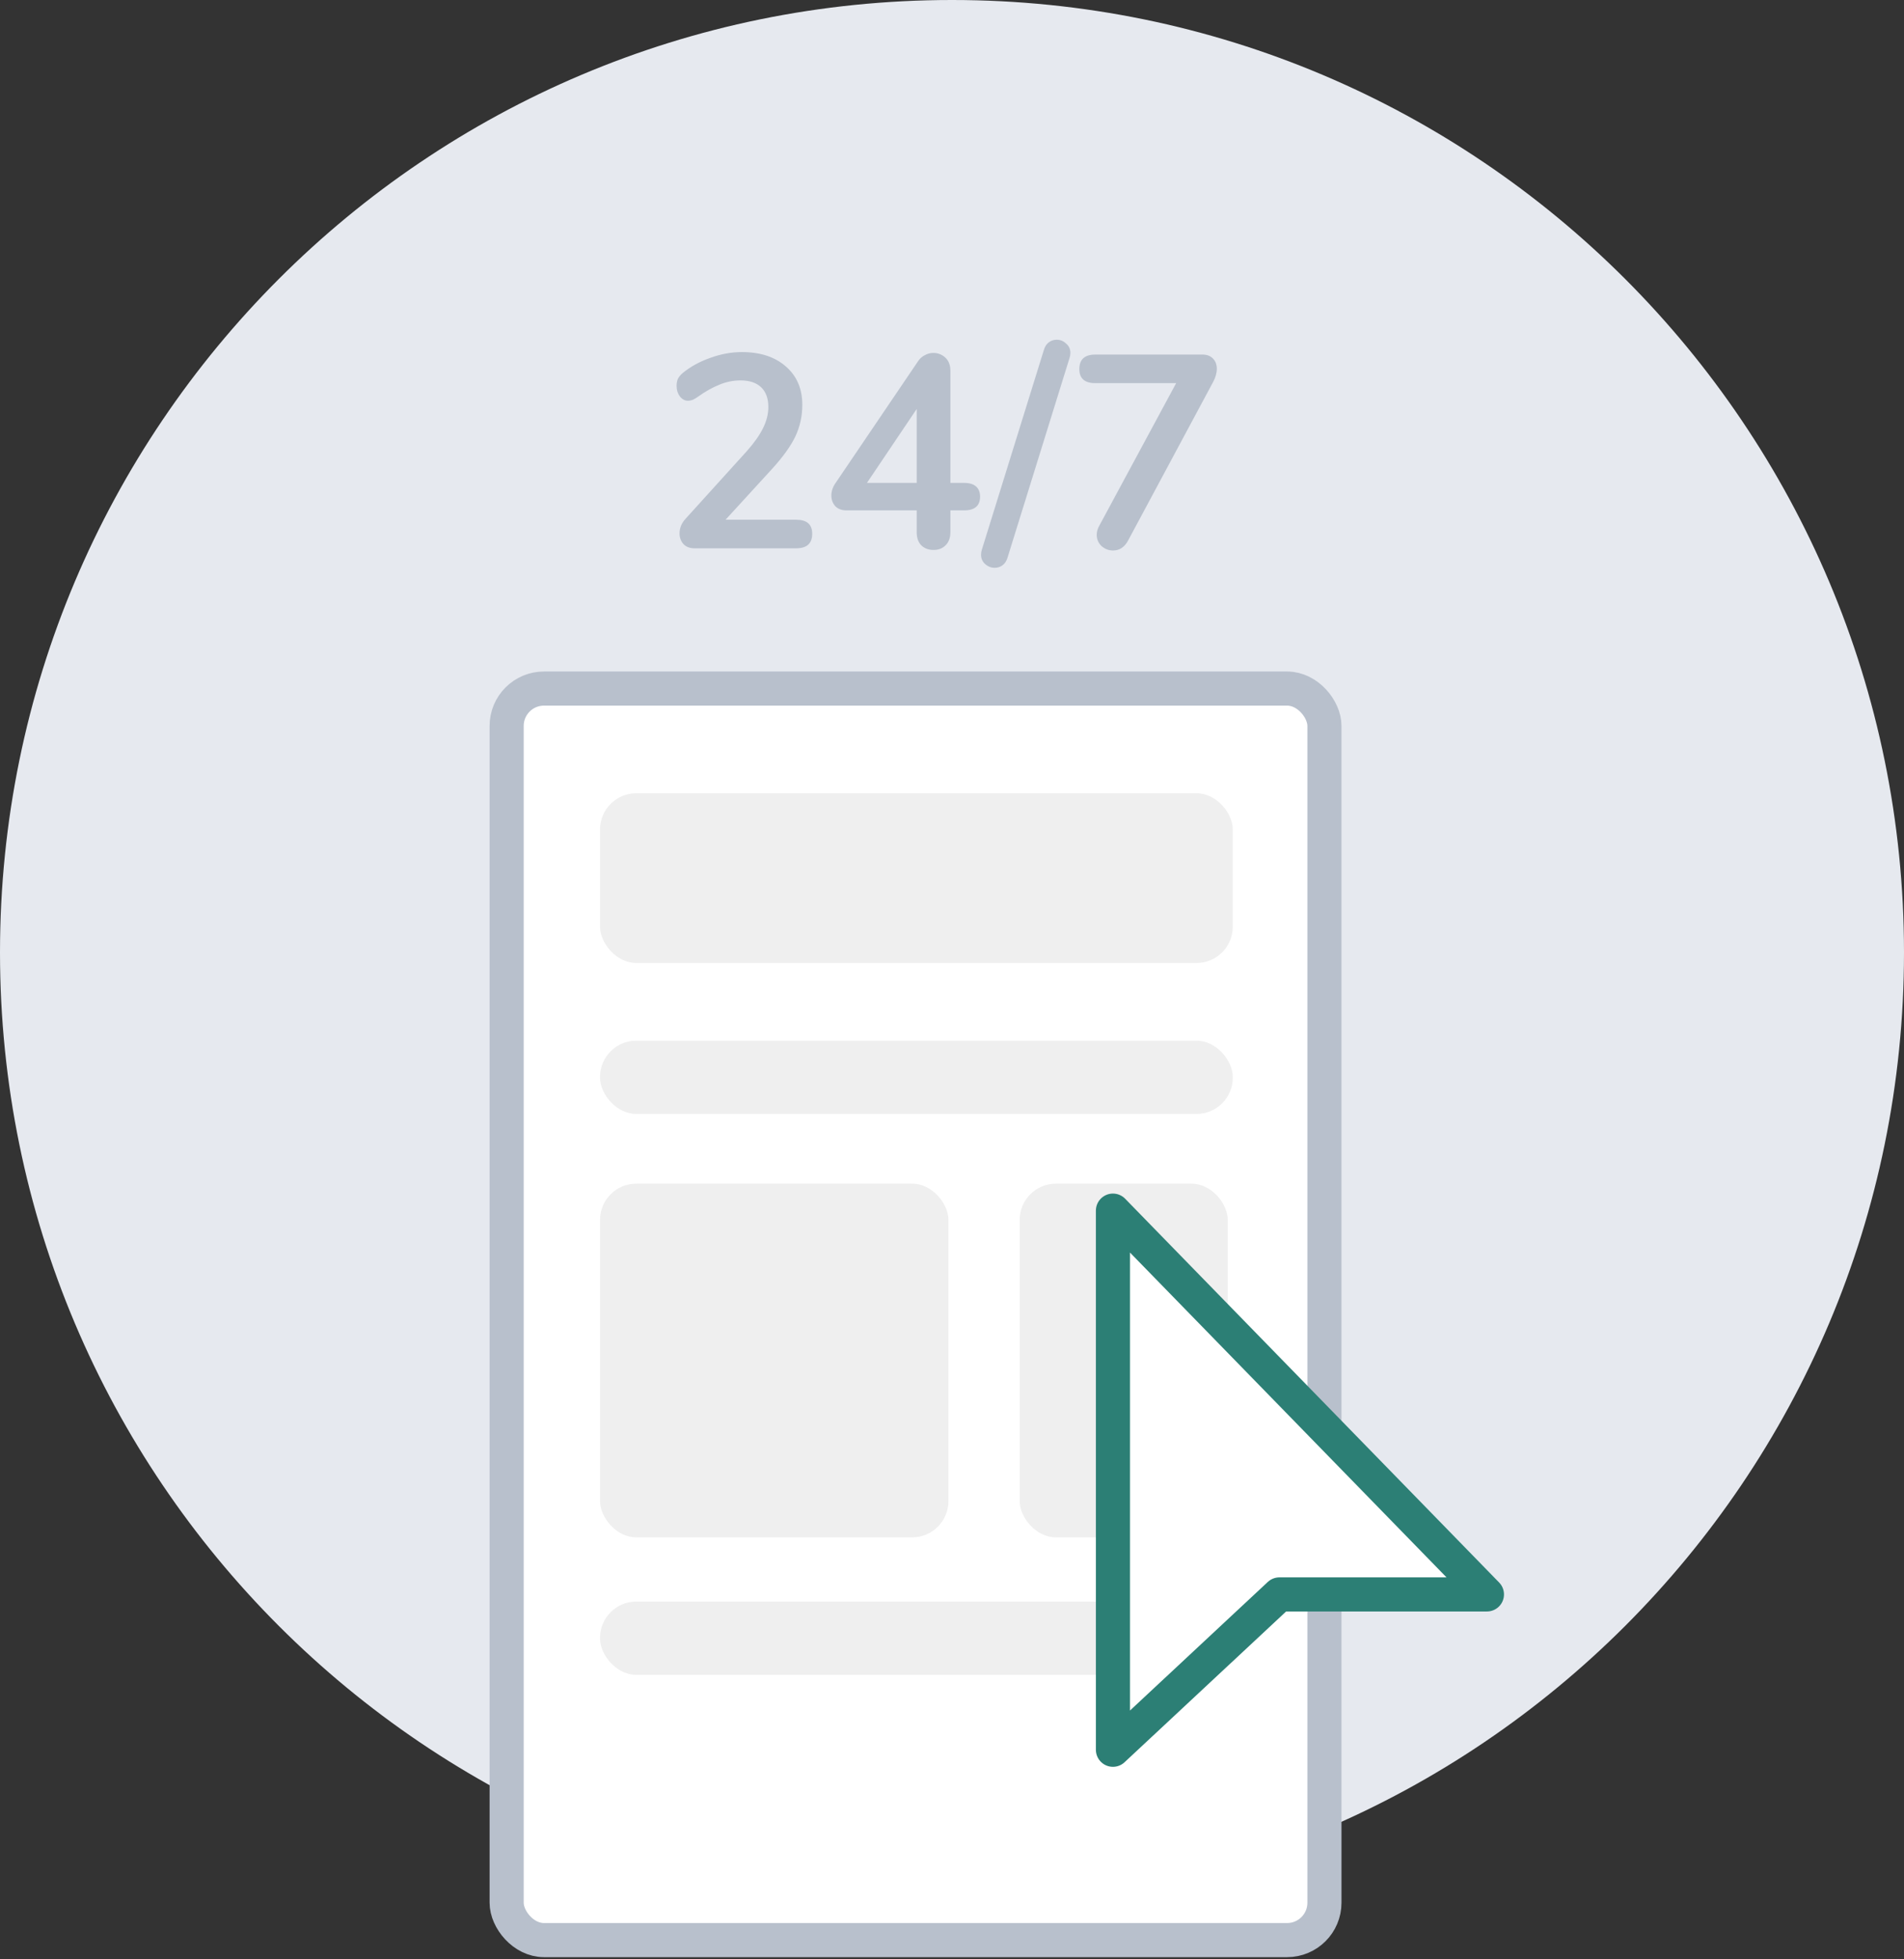 <svg width="105" height="108" viewBox="0 0 105 108" fill="none" xmlns="http://www.w3.org/2000/svg">
<rect x="0" y="0" width="105" height="108" fill="#333333" stroke="none"/>
<path d="M52.5 105C81.495 105 105 81.495 105 52.5C105 23.505 81.495 0 52.5 0C23.505 0 0 23.505 0 52.5C0 81.495 23.505 105 52.5 105Z" fill="#E6E9EF"/>
<rect x="27.94" y="37.954" width="45.099" height="68.986" rx="2.06" fill="white"/>
<rect x="33.09" y="43.724" width="34.894" height="9.357" rx="2" fill="#EFEFEF"/>
<rect x="33.09" y="57.363" width="34.894" height="4.039" rx="2" fill="#EFEFEF"/>
<rect x="33.09" y="88.279" width="34.894" height="4.039" rx="2" fill="#EFEFEF"/>
<rect x="33.09" y="65.244" width="19.214" height="19.497" rx="2" fill="#EFEFEF"/>
<rect x="56.232" y="65.244" width="11.475" height="19.497" rx="2" fill="#EFEFEF"/>
<rect x="27.94" y="37.954" width="45.099" height="68.986" rx="2.06" stroke="#B8C0CC" stroke-width="1.88"/>
<path d="M61.375 96.449V66.731L82 87.886H70.556L61.375 96.449Z" fill="white" stroke="#2C7F75" stroke-width="1.88" stroke-linejoin="round"/>
<path d="M43.906 28.648C44.496 28.648 44.791 28.905 44.791 29.42C44.791 29.956 44.496 30.223 43.906 30.223H38.301C38.045 30.223 37.844 30.148 37.696 29.996C37.548 29.834 37.475 29.637 37.475 29.405C37.475 29.102 37.588 28.83 37.814 28.587L41.177 24.876C41.59 24.411 41.89 23.987 42.077 23.604C42.274 23.21 42.372 22.821 42.372 22.437C42.372 21.962 42.239 21.599 41.974 21.346C41.708 21.094 41.33 20.968 40.838 20.968C40.435 20.968 40.041 21.049 39.658 21.21C39.284 21.362 38.906 21.574 38.522 21.846C38.424 21.917 38.325 21.978 38.227 22.028C38.129 22.069 38.03 22.089 37.932 22.089C37.765 22.089 37.617 22.008 37.489 21.846C37.371 21.685 37.312 21.493 37.312 21.271C37.312 21.119 37.337 20.988 37.386 20.877C37.445 20.766 37.534 20.66 37.652 20.559C38.084 20.205 38.591 19.928 39.171 19.726C39.751 19.514 40.331 19.407 40.912 19.407C41.925 19.407 42.731 19.67 43.331 20.195C43.941 20.72 44.245 21.427 44.245 22.316C44.245 22.932 44.117 23.513 43.862 24.058C43.606 24.593 43.173 25.194 42.564 25.861L40.012 28.648H43.906Z" fill="#B8C0CC"/>
<path d="M53.163 26.618C53.459 26.618 53.68 26.684 53.827 26.815C53.975 26.946 54.048 27.133 54.048 27.375C54.048 27.88 53.754 28.133 53.163 28.133H52.411V29.329C52.411 29.643 52.323 29.885 52.146 30.057C51.978 30.228 51.757 30.314 51.482 30.314C51.206 30.314 50.98 30.228 50.803 30.057C50.636 29.885 50.553 29.643 50.553 29.329V28.133H46.688C46.422 28.133 46.216 28.057 46.068 27.906C45.921 27.744 45.847 27.547 45.847 27.315C45.847 27.072 45.926 26.84 46.083 26.618L50.641 19.892C50.739 19.751 50.862 19.645 51.01 19.574C51.157 19.493 51.31 19.453 51.467 19.453C51.723 19.453 51.944 19.539 52.131 19.71C52.318 19.882 52.411 20.125 52.411 20.438V26.618H53.163ZM47.809 26.618H50.553V22.543L47.809 26.618Z" fill="#B8C0CC"/>
<path d="M55.562 30.738C55.503 30.93 55.41 31.072 55.282 31.162C55.154 31.253 55.011 31.299 54.854 31.299C54.657 31.299 54.48 31.228 54.323 31.087C54.175 30.955 54.102 30.784 54.102 30.572C54.102 30.481 54.117 30.39 54.146 30.299L57.568 19.286C57.627 19.094 57.721 18.953 57.849 18.862C57.976 18.771 58.119 18.726 58.276 18.726C58.473 18.726 58.645 18.797 58.792 18.938C58.95 19.069 59.029 19.241 59.029 19.453C59.029 19.544 59.014 19.635 58.984 19.726L55.562 30.738Z" fill="#B8C0CC"/>
<path d="M66.308 19.544C66.563 19.544 66.76 19.62 66.898 19.771C67.035 19.912 67.104 20.099 67.104 20.331C67.104 20.564 67.035 20.806 66.898 21.059L62.192 29.829C61.995 30.173 61.725 30.344 61.381 30.344C61.145 30.344 60.934 30.264 60.747 30.102C60.57 29.93 60.481 29.723 60.481 29.481C60.481 29.309 60.53 29.138 60.629 28.966L64.862 21.119H60.407C59.817 21.119 59.522 20.862 59.522 20.347C59.522 19.811 59.817 19.544 60.407 19.544H66.308Z" fill="#B8C0CC"/>
</svg>
